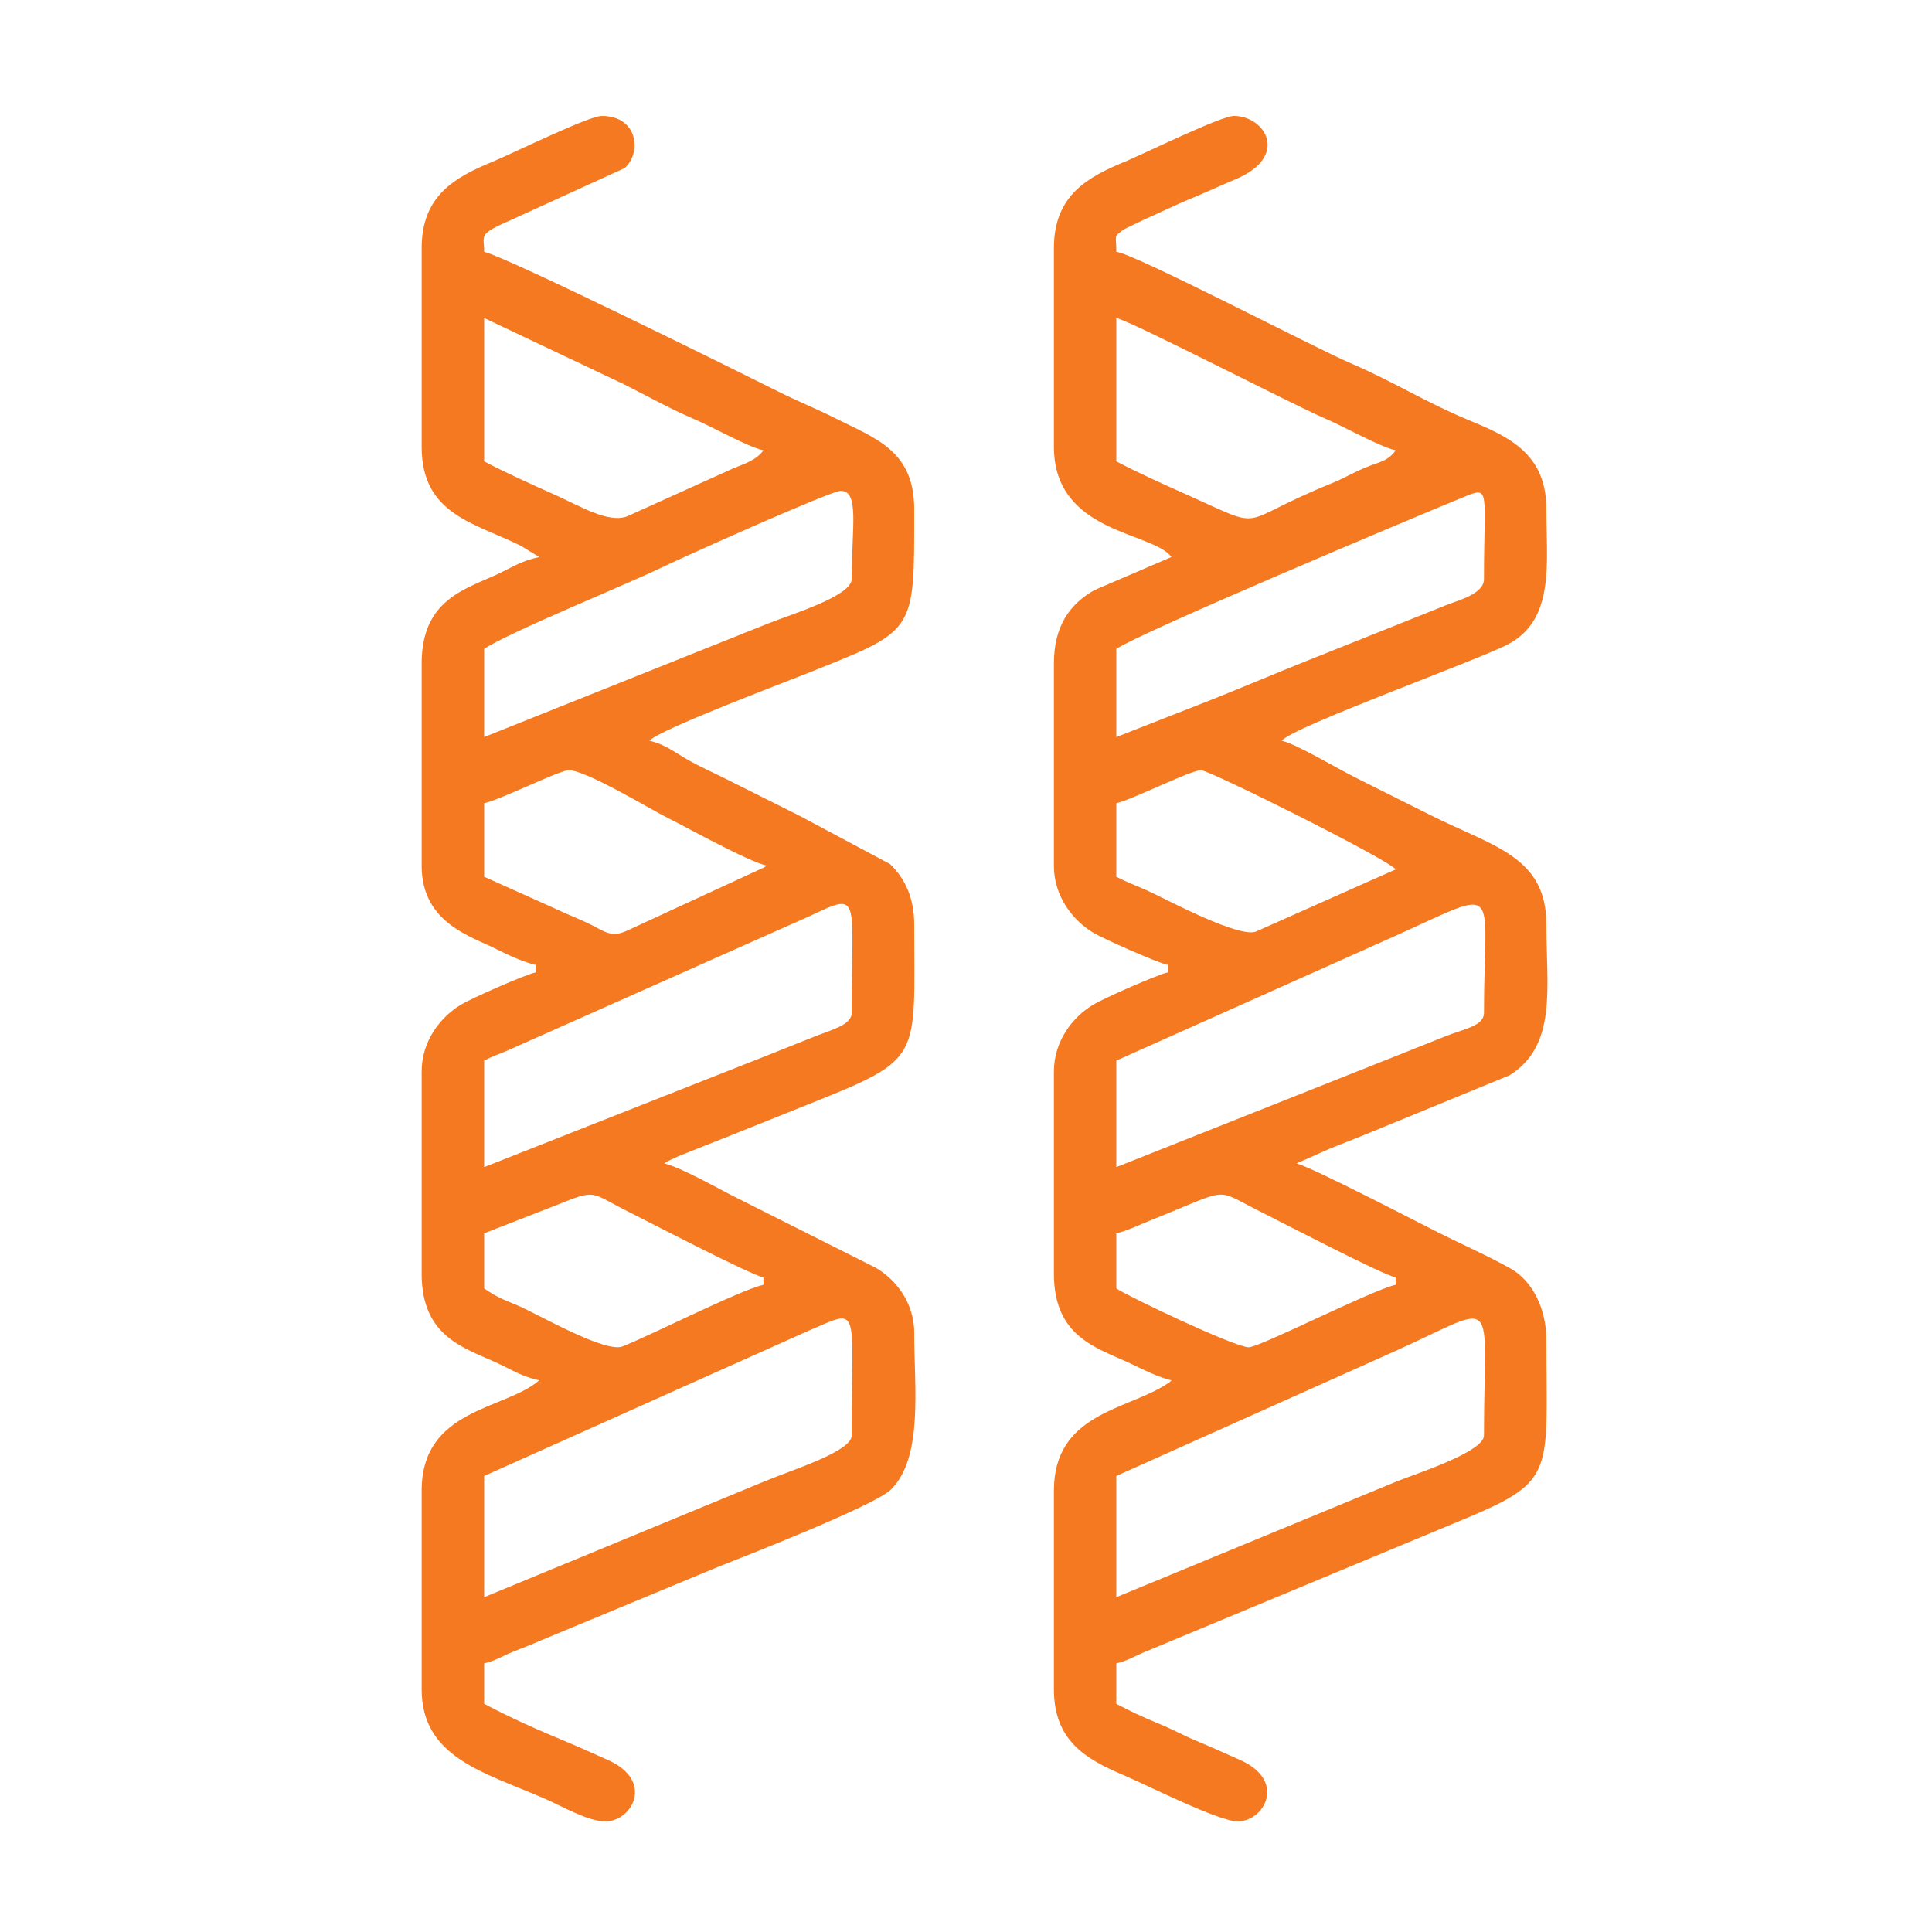 <?xml version="1.0" encoding="UTF-8"?> <svg xmlns="http://www.w3.org/2000/svg" xmlns:xlink="http://www.w3.org/1999/xlink" xmlns:xodm="http://www.corel.com/coreldraw/odm/2003" xml:space="preserve" width="200px" height="200px" version="1.1" shape-rendering="geometricPrecision" text-rendering="geometricPrecision" image-rendering="optimizeQuality" fill-rule="evenodd" clip-rule="evenodd" viewBox="0 0 200 200"> <g id="Layer_x0020_1">  <rect fill="none" width="200" height="200"></rect> <g id="_2125967198096"> <path fill="#F47920" d="M115.56 165.34l0 -12.55 28.92 -12.95c10.93,-4.92 9.14,-6.13 9.14,8.76 0,1.71 -7.18,4.01 -8.97,4.73l-29.09 12.01zm13.7 -25.87c-1.42,0 -12.4,-5.22 -13.7,-6.09l0 -5.71c1.14,-0.26 2.39,-0.88 3.59,-1.36 8.4,-3.36 6.42,-3.34 11.25,-0.92 2.29,1.14 12.53,6.49 14.08,6.85l0 0.76c-2.62,0.61 -14.05,6.47 -15.22,6.47zm-13.7 -18.65l0 -11.03 28.93 -12.93c11.17,-5.03 9.13,-5.36 9.13,7.98 0,1.37 -2,1.64 -4.03,2.45 -1.79,0.71 -3.1,1.24 -4.89,1.95l-29.14 11.58zm0 -30.06l0 -7.61c1.7,-0.39 7.69,-3.42 8.76,-3.42 0.91,0 19.42,9.25 20.16,10.27l-14.5 6.45c-1.79,0.59 -8.7,-3.06 -10.74,-4.04 -1.32,-0.63 -2.51,-1.03 -3.68,-1.65zm0 -14.46l0 -9.13c2.6,-1.74 30.13,-13.33 36.06,-15.76 2.69,-1.1 2,-0.63 2,8.53 0,1.53 -2.58,2.18 -3.81,2.66 -1.65,0.66 -3.18,1.28 -4.89,1.96 -3.21,1.28 -6.38,2.55 -9.79,3.91 -3.38,1.35 -6.51,2.69 -9.73,3.97l-9.84 3.86zm0 -28.54l0 -14.84c1.75,0.41 18.21,8.95 21.58,10.39 2.12,0.9 5.58,2.9 7.34,3.31 -0.85,1.17 -1.67,1.17 -3.15,1.79 -1.42,0.6 -2.17,1.09 -3.64,1.69 -10.05,4.08 -6.28,4.93 -14.89,1.08 -2.31,-1.03 -5.03,-2.25 -7.24,-3.42zm-6.46 -22.07l0 20.55c0,9 10.24,8.78 12.17,11.42l-7.98 3.43c-2.51,1.43 -4.19,3.67 -4.19,7.6l0 20.93c0,3.2 1.98,5.68 4.09,6.94 1.08,0.65 6.55,3.07 7.7,3.33l0 0.77c-1.15,0.26 -6.62,2.68 -7.7,3.33 -2.11,1.26 -4.09,3.74 -4.09,6.94l0 20.93c0,6.56 4.45,7.66 7.86,9.26 1.35,0.63 2.86,1.43 4.31,1.77 -0.4,0.35 0.11,0.01 -0.65,0.49 -4.12,2.6 -11.52,3 -11.52,10.93l0 20.55c0,5.32 3.27,7.22 7.12,8.86 2.53,1.08 9.93,4.83 11.9,4.83 2.76,0 5.1,-4.2 0.27,-6.35 -1.54,-0.68 -2.73,-1.23 -4.24,-1.86 -1.72,-0.71 -2.55,-1.23 -4.18,-1.9 -1.76,-0.73 -2.91,-1.27 -4.41,-2.06l0 -4.19c1.2,-0.28 1.79,-0.71 2.99,-1.2l33.32 -13.86c9.25,-3.88 8.21,-4.75 8.21,-18.42 0,-3.27 -1.48,-6.13 -3.67,-7.37 -2.37,-1.34 -4.99,-2.48 -7.36,-3.67 -2.32,-1.16 -13.26,-6.86 -14.84,-7.23l3.42 -1.52c1.27,-0.5 2.55,-1.02 3.81,-1.52l14.83 -6.09c4.95,-3.1 3.81,-9.05 3.81,-15.6 0,-7.03 -5.43,-8.05 -11.92,-11.29 -2.69,-1.34 -4.92,-2.46 -7.61,-3.81 -2.28,-1.13 -6.26,-3.55 -7.86,-3.93 1.03,-1.41 20.52,-8.42 23.47,-10.01 4.82,-2.58 3.92,-8.42 3.92,-13.96 0,-5.83 -3.99,-7.55 -8.21,-9.29 -4.22,-1.75 -7.71,-3.96 -12.06,-5.82 -3.63,-1.55 -22.41,-11.37 -24.25,-11.53 0,-1.89 -0.33,-1.47 0.74,-2.3 0.08,-0.06 2.07,-1.01 2.31,-1.12 1.65,-0.72 3.04,-1.43 4.73,-2.12 1.78,-0.74 2.74,-1.21 4.51,-1.95 5.73,-2.39 3.1,-6.58 -0.11,-6.58 -1.36,0 -9.32,3.92 -11.25,4.72 -3.98,1.64 -7.39,3.54 -7.39,8.97z"></path> <path fill="#F47920" d="M50.12 165.34l0 -12.55 33.64 -15.06c5.38,-2.28 4.41,-2.78 4.41,10.87 0,1.66 -6.16,3.55 -8.98,4.73l-29.07 12.01zm0 -31.96l0 -5.71 7.39 -2.88c4.3,-1.73 3.49,-1.39 7.45,0.6 2.27,1.14 12.54,6.49 14.07,6.85l0 0.76c-2.5,0.58 -11.4,5.11 -14.58,6.38 -1.81,0.71 -8.77,-3.34 -10.8,-4.21 -1.78,-0.75 -2.09,-0.82 -3.53,-1.79zm0 -12.56l0 -11.03c0.86,-0.46 1.38,-0.6 2.39,-1.03l31.34 -13.94c5.33,-2.52 4.32,-2.13 4.32,10.02 0,1.26 -2.01,1.73 -3.97,2.51 -1.89,0.75 -3.08,1.23 -4.89,1.95l-29.19 11.52zm0 -30.06l0 -7.61c1.85,-0.43 7.81,-3.42 8.75,-3.42 1.81,0 8.46,4.05 10.27,4.95 2.22,1.1 8.2,4.46 10.27,4.94 -0.07,0.05 -0.2,0.03 -0.24,0.14l-14.34 6.62c-1.56,0.69 -2.24,0.05 -3.68,-0.67 -1.21,-0.6 -2.35,-1.01 -3.68,-1.65l-7.35 -3.3zm0 -14.46l0 -9.13c2.52,-1.69 14.97,-6.77 18.26,-8.37 1.99,-0.97 17.6,-7.99 18.65,-7.99 1.95,0 1.14,3.75 1.14,9.13 0,1.76 -6.21,3.63 -8.7,4.62l-29.35 11.74zm0 -28.54l0 -14.84 14.45 6.85c2.3,1.15 4.69,2.5 7.12,3.54 2.13,0.9 5.58,2.9 7.34,3.31 -0.73,1 -1.92,1.38 -3.09,1.85l-11.04 4.99c-1.98,0.72 -4.88,-1.09 -7.55,-2.28 -2.31,-1.03 -5.02,-2.25 -7.23,-3.42zm-6.47 -22.07l0 20.55c0,7.05 5.49,7.87 10.28,10.27l1.89 1.15c-1.85,0.43 -2.46,0.88 -4.05,1.65 -3.41,1.65 -8.12,2.61 -8.12,9.38l0 20.93c0,5.93 5.13,7.31 7.73,8.63 1.17,0.59 2.82,1.35 4.06,1.64l0 0.77c-1.15,0.26 -6.62,2.68 -7.7,3.33 -2.11,1.26 -4.09,3.74 -4.09,6.94l0 20.93c0,6.57 4.45,7.67 7.86,9.26 1.7,0.78 2.34,1.31 4.31,1.77 -3.51,3.06 -12.17,2.89 -12.17,11.42l0 20.55c0,7.01 6.29,8.56 12.66,11.3 1.86,0.8 4.51,2.39 6.36,2.39 2.76,0 5.1,-4.2 0.27,-6.35 -1.54,-0.68 -2.73,-1.23 -4.23,-1.86 -3.05,-1.26 -5.88,-2.53 -8.59,-3.96l0 -4.19c1.19,-0.28 1.78,-0.71 2.98,-1.2 0.93,-0.37 1.89,-0.73 2.97,-1.21l18.29 -7.59c2.64,-1.04 16.21,-6.34 17.88,-8 3.35,-3.35 2.4,-10.47 2.4,-16.24 0,-3.08 -1.88,-5.47 -3.96,-6.7l-14.44 -7.26c-1.87,-0.93 -5.72,-3.14 -7.48,-3.55 0.41,-0.28 0.04,-0.07 0.73,-0.41 0.25,-0.12 0.55,-0.26 0.78,-0.36l5.72 -2.27c2.54,-1.02 5.08,-2.03 7.61,-3.05 12.04,-4.82 11.04,-4.54 11.04,-18.64 0,-2.59 -0.84,-4.66 -2.5,-6.26l-9.43 -5.03c-2.68,-1.34 -4.92,-2.46 -7.61,-3.81 -1.38,-0.69 -2.47,-1.16 -3.8,-1.9 -1.43,-0.8 -2.36,-1.63 -4.06,-2.03 0.77,-1.05 14.2,-6.13 15.71,-6.74 11.97,-4.79 11.69,-4.09 11.69,-17.23 0,-6.07 -4.02,-7.32 -8.12,-9.39 -2.07,-1.04 -4,-1.8 -5.96,-2.79 -4.09,-2.05 -27.97,-13.88 -30.44,-14.46 0,-1.85 -0.73,-1.76 3.04,-3.42l11.5 -5.25c1.81,-1.62 1.37,-5.4 -2.37,-5.4 -1.35,0 -9.31,3.92 -11.25,4.72 -3.98,1.64 -7.39,3.54 -7.39,8.97z"></path> </g> </g> </svg> 